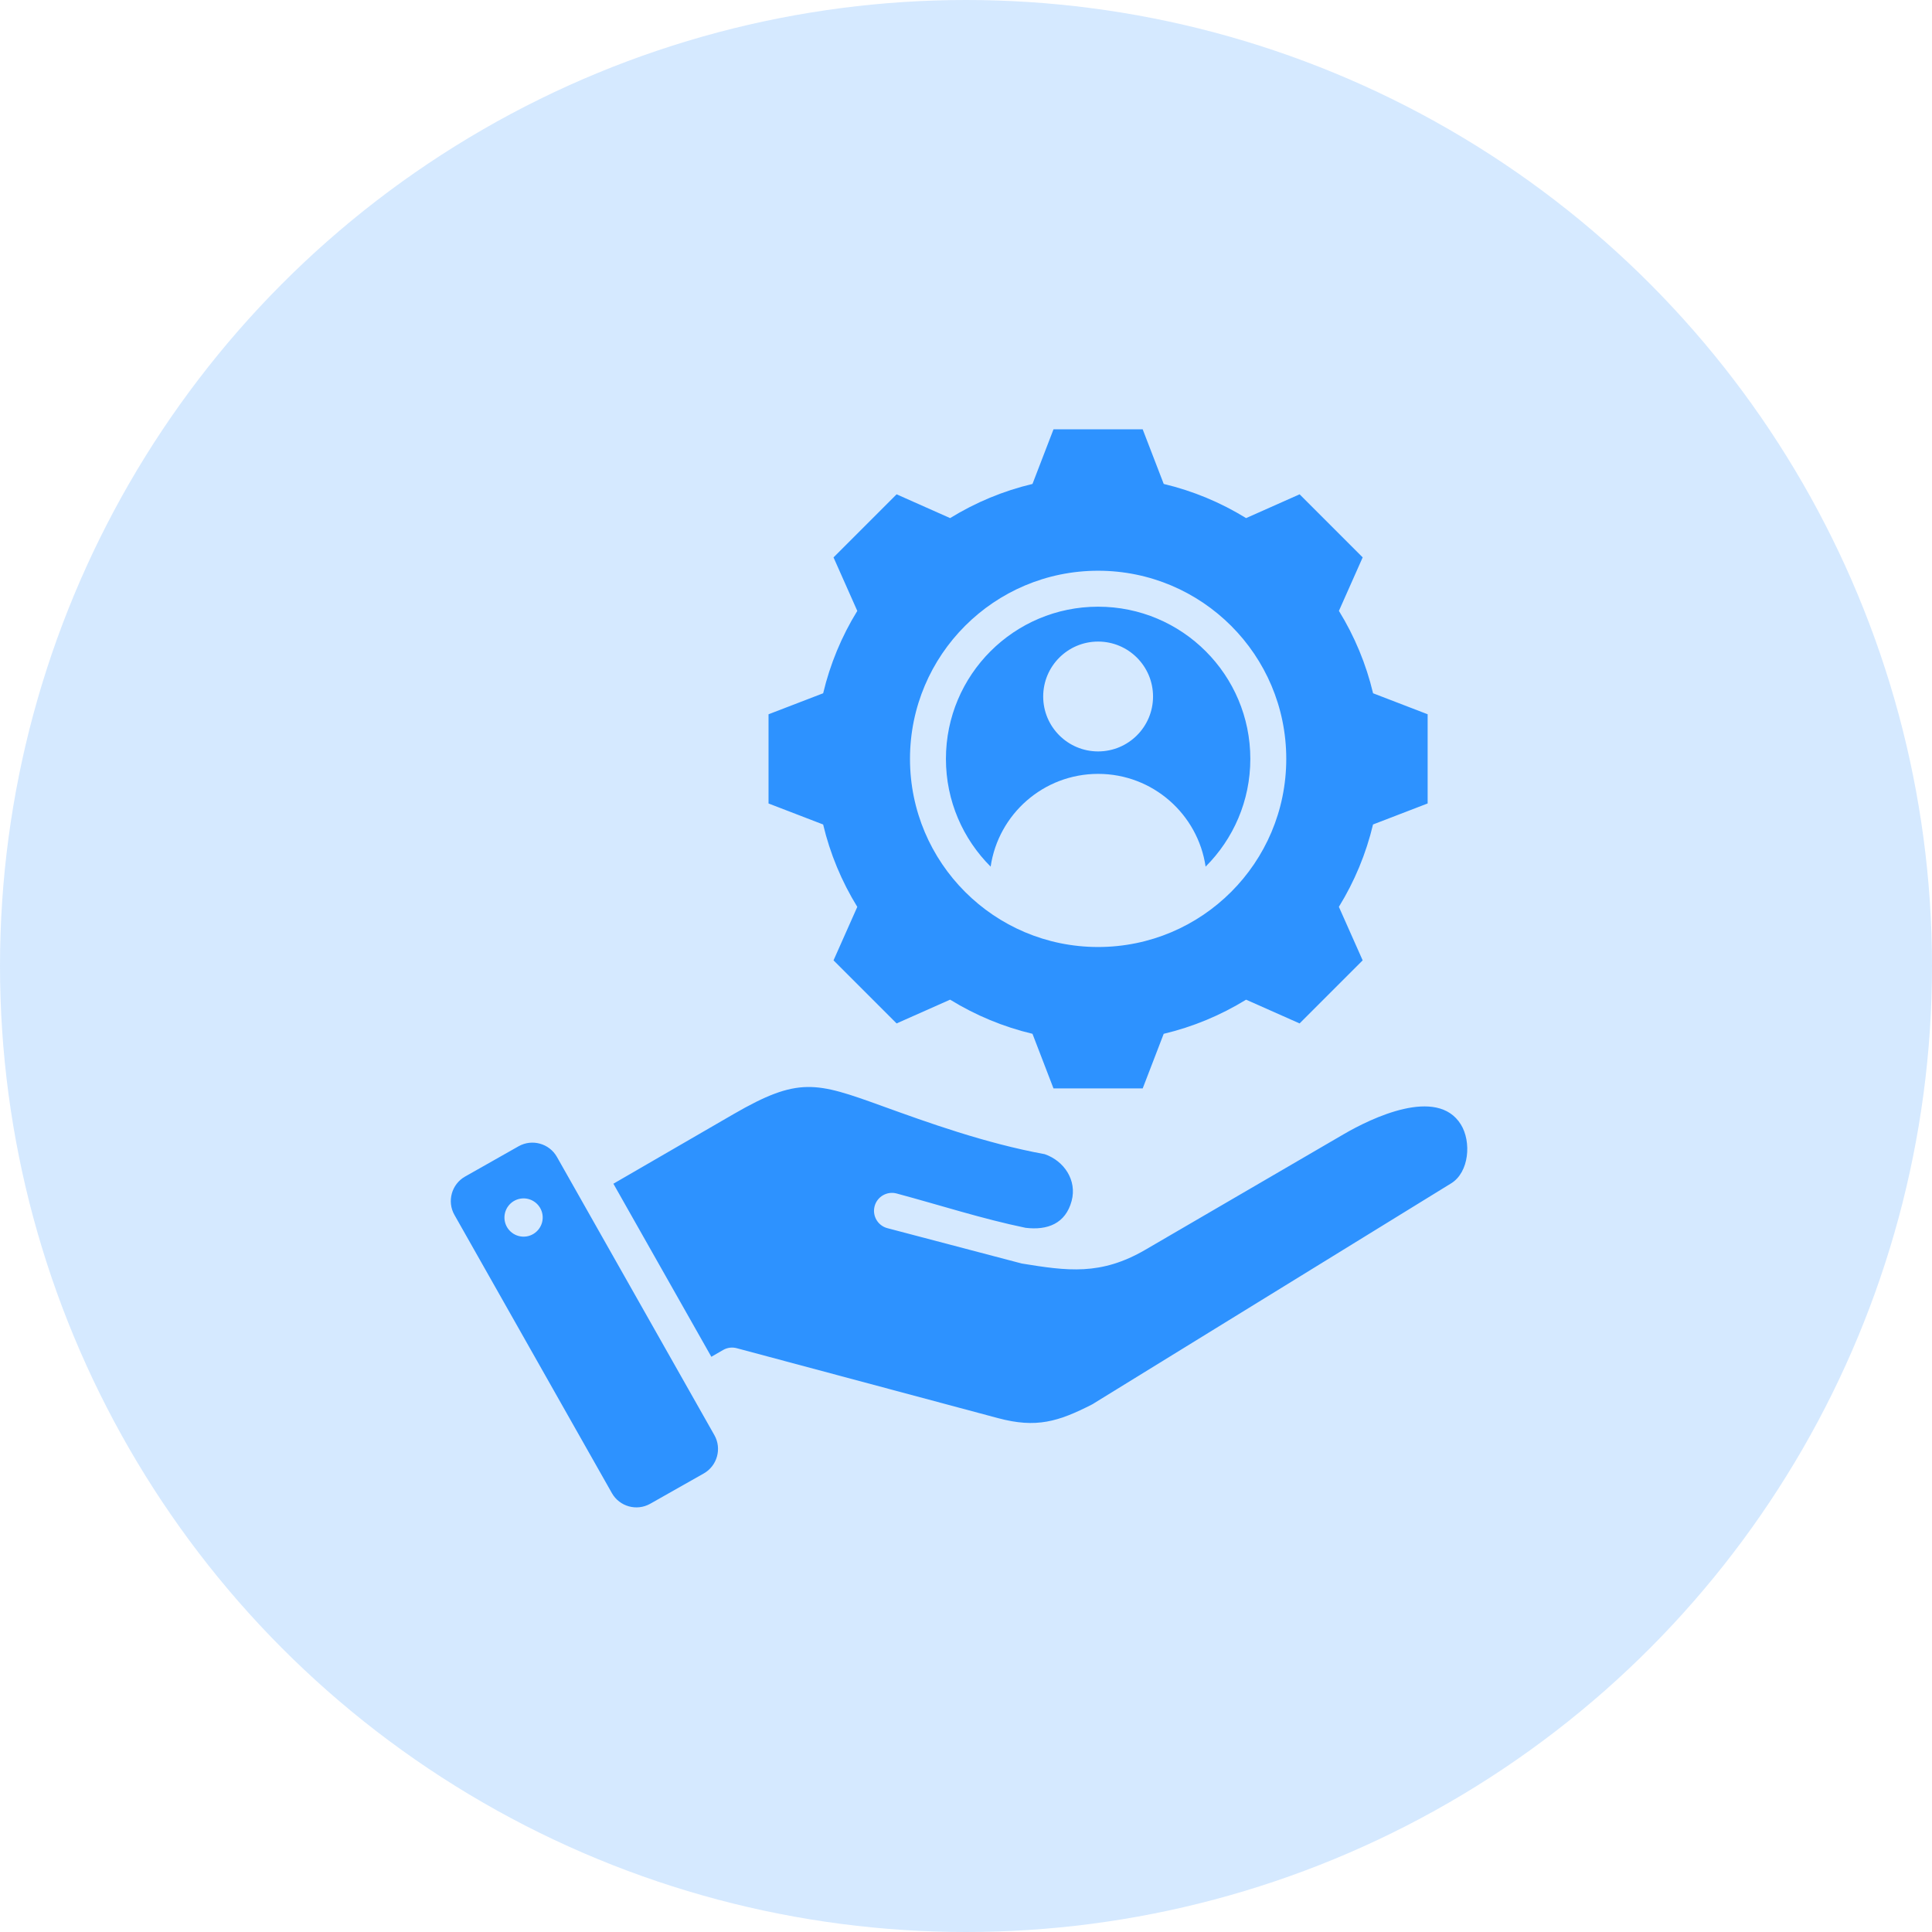 <svg width="90" height="90" viewBox="0 0 90 90" fill="none" xmlns="http://www.w3.org/2000/svg">
<circle opacity="0.2" cx="45" cy="45" r="45" fill="#2D92FF"/>
<path fill-rule="evenodd" clip-rule="evenodd" d="M28.574 55.142L33.137 63.204L33.688 62.886C33.887 62.772 34.113 62.749 34.319 62.804L46.491 66.062C48.279 66.541 49.298 66.227 50.879 65.421L67.6 55.125C68.443 54.606 68.551 53.185 68.052 52.381C66.946 50.6 63.873 52.092 62.603 52.831L53.357 58.217C51.271 59.432 49.712 59.203 47.596 58.859L41.335 57.212C40.889 57.093 40.624 56.635 40.743 56.189C40.862 55.743 41.321 55.478 41.767 55.597C43.766 56.133 45.747 56.777 47.774 57.196C48.795 57.321 49.638 57.001 49.921 55.943C50.178 54.984 49.573 54.081 48.668 53.766C45.89 53.258 43.195 52.283 41.076 51.517C38.009 50.408 37.192 50.151 34.168 51.902L28.574 55.142ZM51.154 28.262C47.239 28.262 44.065 31.436 44.065 35.351C44.065 37.313 44.861 39.088 46.148 40.371C46.506 37.927 48.611 36.05 51.155 36.05C53.699 36.05 55.803 37.927 56.162 40.371C57.449 39.088 58.245 37.313 58.245 35.351C58.244 31.436 55.07 28.262 51.154 28.262ZM51.154 35.004C49.741 35.004 48.596 33.858 48.596 32.446C48.596 31.032 49.742 29.887 51.154 29.887C52.567 29.887 53.713 31.033 53.713 32.446C53.713 33.859 52.568 35.004 51.154 35.004ZM33.279 66.855L25.943 53.892C25.589 53.266 24.785 53.043 24.159 53.397L21.663 54.81C21.037 55.164 20.814 55.968 21.169 56.594L28.505 69.556C28.859 70.183 29.662 70.406 30.289 70.051L32.784 68.639C33.411 68.284 33.634 67.481 33.279 66.855ZM24.519 57.599C24.032 57.669 23.58 57.333 23.508 56.846C23.438 56.359 23.774 55.907 24.261 55.835C24.748 55.764 25.2 56.101 25.272 56.587C25.343 57.075 25.005 57.527 24.519 57.599ZM63.963 32.295C63.641 30.939 63.103 29.644 62.372 28.457L63.479 25.965L60.541 23.027L58.048 24.135C56.861 23.404 55.567 22.866 54.211 22.544L53.231 20H49.076L48.097 22.544C46.741 22.866 45.447 23.404 44.26 24.135L41.767 23.027L38.829 25.966L39.936 28.458C39.205 29.644 38.668 30.94 38.346 32.295L35.801 33.274V37.429L38.345 38.408C38.667 39.764 39.205 41.059 39.936 42.246L38.829 44.737L41.767 47.675L44.26 46.568C45.447 47.299 46.741 47.836 48.097 48.159L49.076 50.703H53.231L54.21 48.159C55.566 47.837 56.861 47.299 58.048 46.569L60.54 47.675L63.478 44.737L62.37 42.244C63.101 41.058 63.638 39.763 63.961 38.407L66.505 37.428V33.273L63.963 32.295ZM51.154 44.115C46.315 44.115 42.391 40.191 42.391 35.351C42.391 30.512 46.315 26.587 51.154 26.587C55.994 26.587 59.919 30.511 59.919 35.351C59.919 40.191 55.994 44.115 51.154 44.115Z" fill="#2D92FF"/>
</svg>
